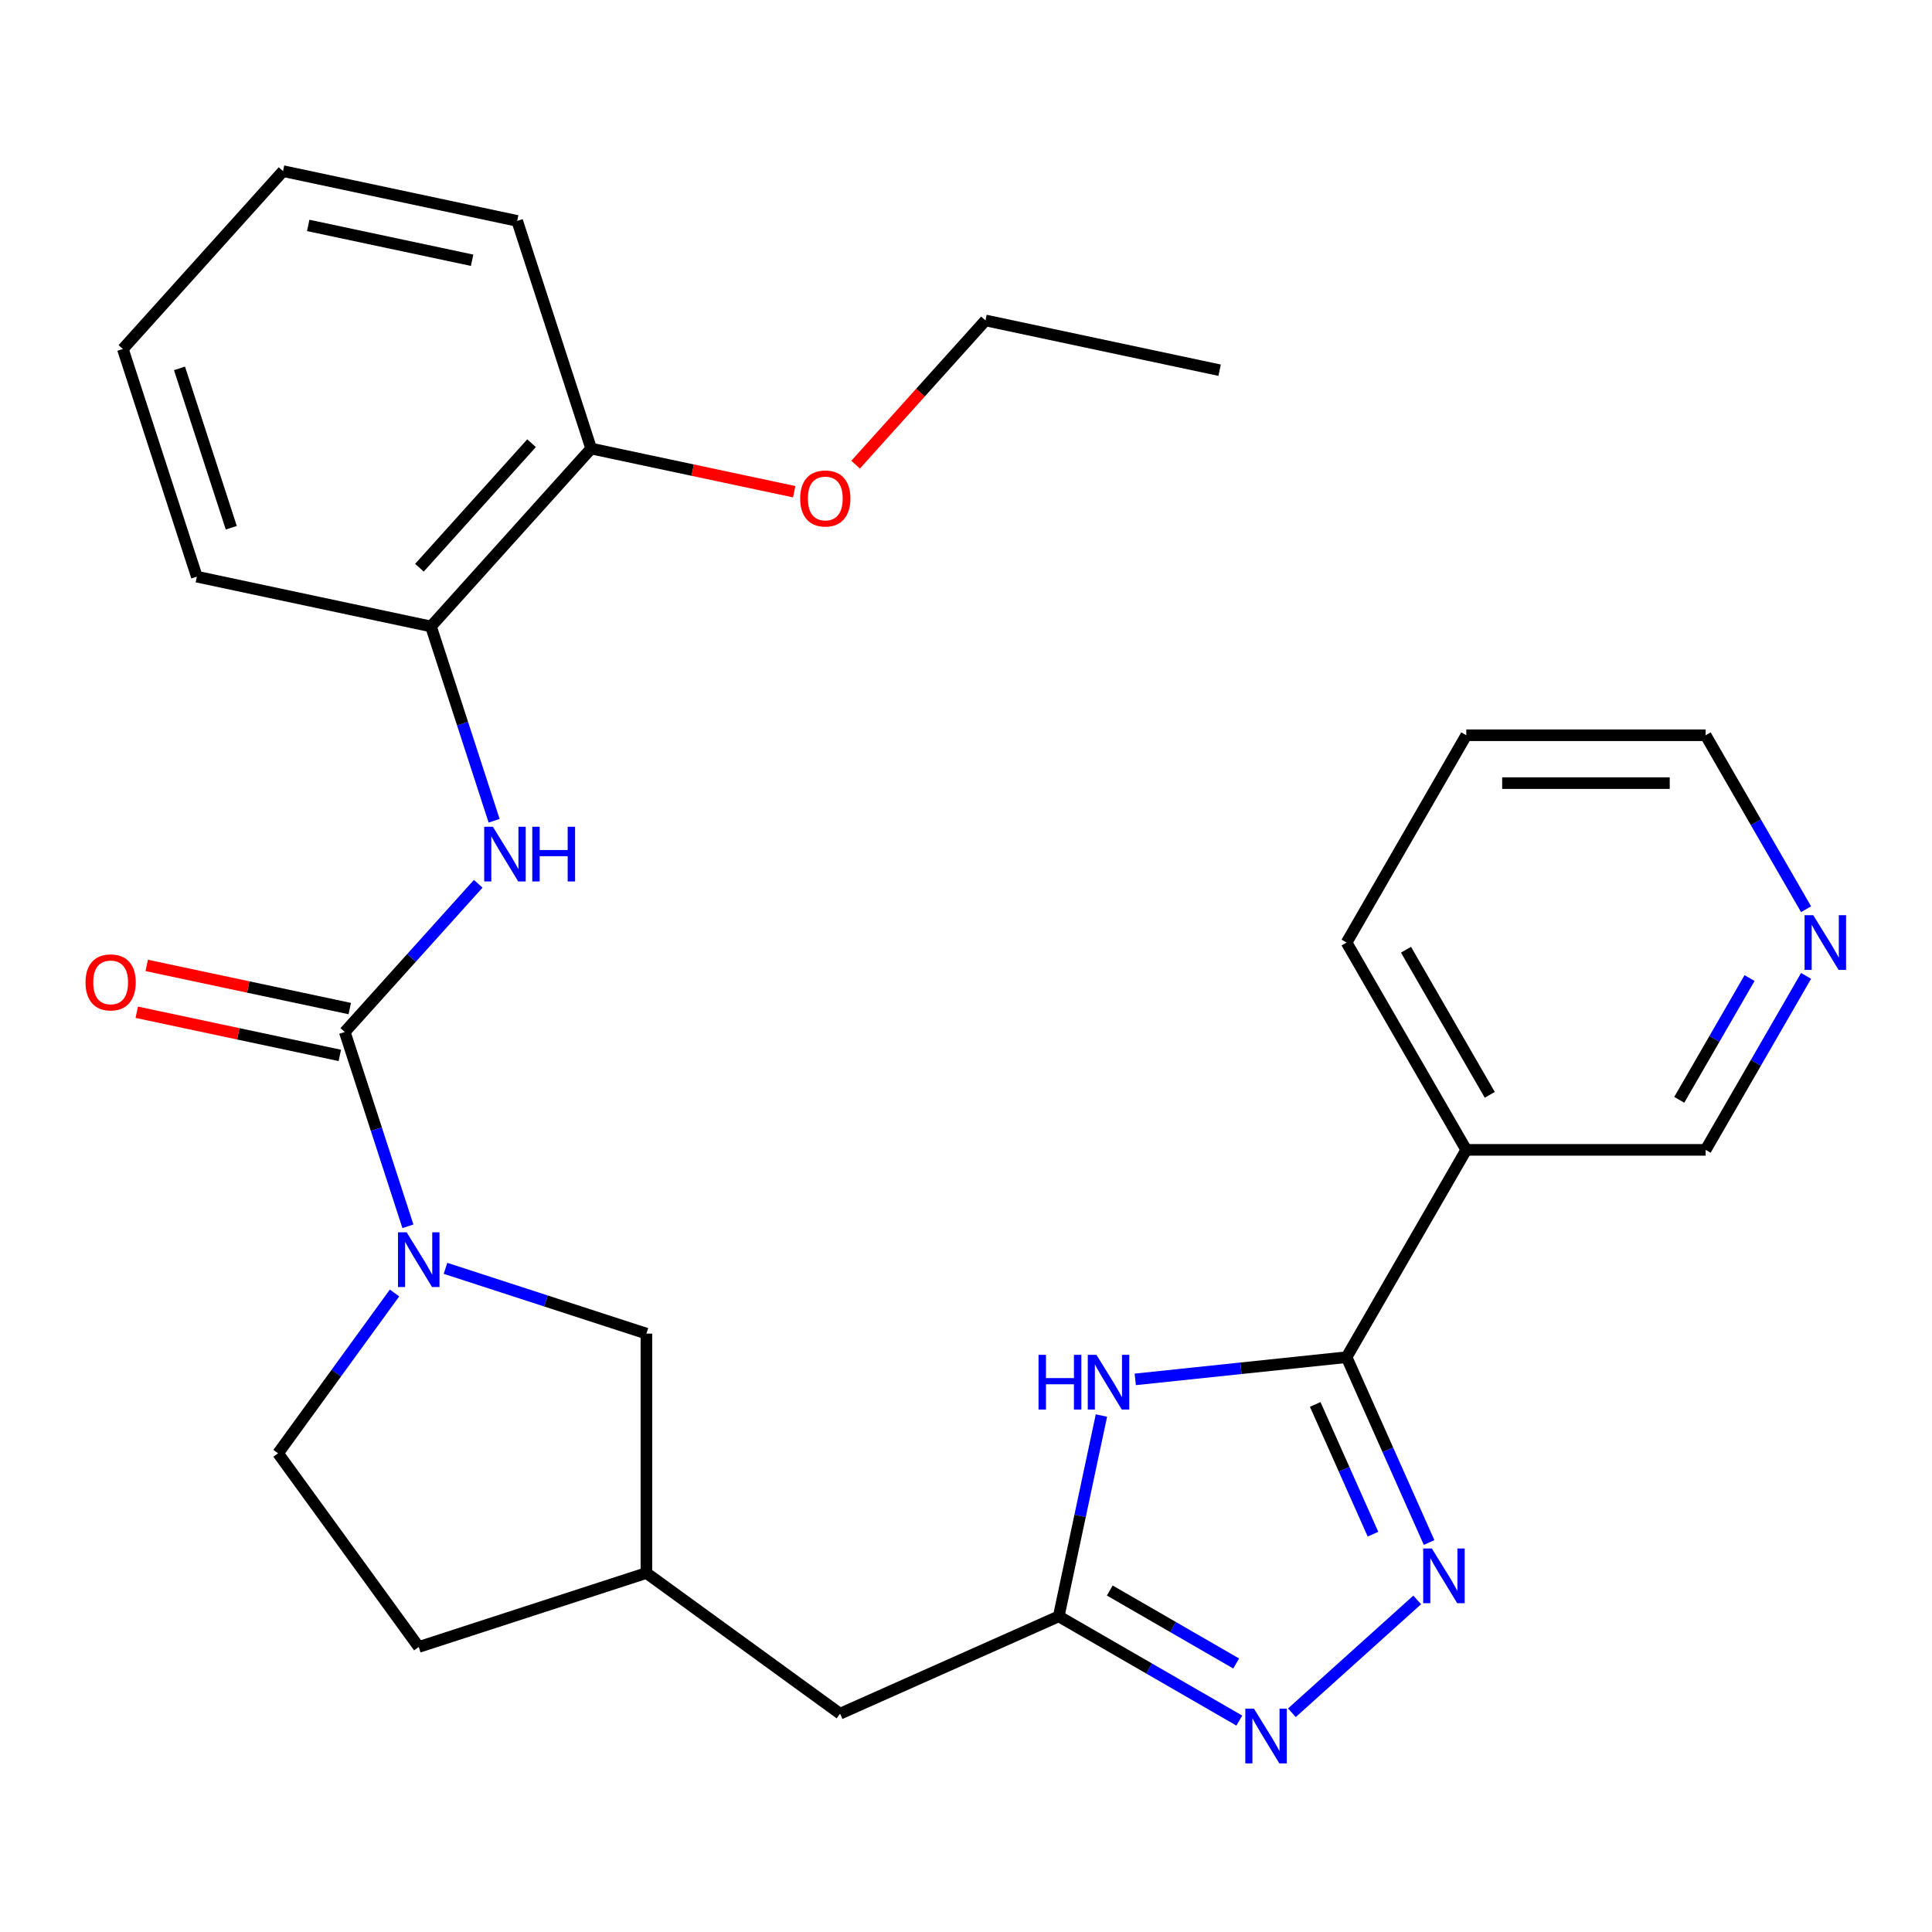 <?xml version='1.0' encoding='iso-8859-1'?>
<svg version='1.1' baseProfile='full'
              xmlns='http://www.w3.org/2000/svg'
                      xmlns:rdkit='http://www.rdkit.org/xml'
                      xmlns:xlink='http://www.w3.org/1999/xlink'
                  xml:space='preserve'
width='1000px' height='1000px' viewBox='0 0 1000 1000'>
<!-- END OF HEADER -->
<rect style='opacity:1.0;fill:#FFFFFF;stroke:none' width='1000' height='1000' x='0' y='0'> </rect>
<path class='bond-1' d='M 696.988,702.467 L 718.343,750.433' style='fill:none;fill-rule:evenodd;stroke:#000000;stroke-width:6px;stroke-linecap:butt;stroke-linejoin:miter;stroke-opacity:1' />
<path class='bond-1' d='M 718.343,750.433 L 739.699,798.398' style='fill:none;fill-rule:evenodd;stroke:#0000FF;stroke-width:6px;stroke-linecap:butt;stroke-linejoin:miter;stroke-opacity:1' />
<path class='bond-1' d='M 680.757,726.936 L 695.706,760.512' style='fill:none;fill-rule:evenodd;stroke:#000000;stroke-width:6px;stroke-linecap:butt;stroke-linejoin:miter;stroke-opacity:1' />
<path class='bond-1' d='M 695.706,760.512 L 710.654,794.087' style='fill:none;fill-rule:evenodd;stroke:#0000FF;stroke-width:6px;stroke-linecap:butt;stroke-linejoin:miter;stroke-opacity:1' />
<path class='bond-2' d='M 696.988,702.467 L 642.296,708.216' style='fill:none;fill-rule:evenodd;stroke:#000000;stroke-width:6px;stroke-linecap:butt;stroke-linejoin:miter;stroke-opacity:1' />
<path class='bond-2' d='M 642.296,708.216 L 587.604,713.964' style='fill:none;fill-rule:evenodd;stroke:#0000FF;stroke-width:6px;stroke-linecap:butt;stroke-linejoin:miter;stroke-opacity:1' />
<path class='bond-7' d='M 696.988,702.467 L 758.938,595.167' style='fill:none;fill-rule:evenodd;stroke:#000000;stroke-width:6px;stroke-linecap:butt;stroke-linejoin:miter;stroke-opacity:1' />
<path class='bond-0' d='M 178.458,534.156 L 194.798,584.445' style='fill:none;fill-rule:evenodd;stroke:#000000;stroke-width:6px;stroke-linecap:butt;stroke-linejoin:miter;stroke-opacity:1' />
<path class='bond-0' d='M 194.798,584.445 L 211.138,634.734' style='fill:none;fill-rule:evenodd;stroke:#0000FF;stroke-width:6px;stroke-linecap:butt;stroke-linejoin:miter;stroke-opacity:1' />
<path class='bond-6' d='M 178.458,534.156 L 212.992,495.803' style='fill:none;fill-rule:evenodd;stroke:#000000;stroke-width:6px;stroke-linecap:butt;stroke-linejoin:miter;stroke-opacity:1' />
<path class='bond-6' d='M 212.992,495.803 L 247.526,457.449' style='fill:none;fill-rule:evenodd;stroke:#0000FF;stroke-width:6px;stroke-linecap:butt;stroke-linejoin:miter;stroke-opacity:1' />
<path class='bond-10' d='M 181.035,522.037 L 128.487,510.868' style='fill:none;fill-rule:evenodd;stroke:#000000;stroke-width:6px;stroke-linecap:butt;stroke-linejoin:miter;stroke-opacity:1' />
<path class='bond-10' d='M 128.487,510.868 L 75.94,499.698' style='fill:none;fill-rule:evenodd;stroke:#FF0000;stroke-width:6px;stroke-linecap:butt;stroke-linejoin:miter;stroke-opacity:1' />
<path class='bond-10' d='M 175.882,546.275 L 123.335,535.106' style='fill:none;fill-rule:evenodd;stroke:#000000;stroke-width:6px;stroke-linecap:butt;stroke-linejoin:miter;stroke-opacity:1' />
<path class='bond-10' d='M 123.335,535.106 L 70.788,523.937' style='fill:none;fill-rule:evenodd;stroke:#FF0000;stroke-width:6px;stroke-linecap:butt;stroke-linejoin:miter;stroke-opacity:1' />
<path class='bond-4' d='M 733.545,828.115 L 668.679,886.52' style='fill:none;fill-rule:evenodd;stroke:#0000FF;stroke-width:6px;stroke-linecap:butt;stroke-linejoin:miter;stroke-opacity:1' />
<path class='bond-5' d='M 570.098,732.676 L 559.052,784.643' style='fill:none;fill-rule:evenodd;stroke:#0000FF;stroke-width:6px;stroke-linecap:butt;stroke-linejoin:miter;stroke-opacity:1' />
<path class='bond-5' d='M 559.052,784.643 L 548.006,836.611' style='fill:none;fill-rule:evenodd;stroke:#000000;stroke-width:6px;stroke-linecap:butt;stroke-linejoin:miter;stroke-opacity:1' />
<path class='bond-3' d='M 230.583,656.488 L 282.582,673.384' style='fill:none;fill-rule:evenodd;stroke:#0000FF;stroke-width:6px;stroke-linecap:butt;stroke-linejoin:miter;stroke-opacity:1' />
<path class='bond-3' d='M 282.582,673.384 L 334.581,690.279' style='fill:none;fill-rule:evenodd;stroke:#000000;stroke-width:6px;stroke-linecap:butt;stroke-linejoin:miter;stroke-opacity:1' />
<path class='bond-30' d='M 204.207,669.249 L 174.063,710.739' style='fill:none;fill-rule:evenodd;stroke:#0000FF;stroke-width:6px;stroke-linecap:butt;stroke-linejoin:miter;stroke-opacity:1' />
<path class='bond-30' d='M 174.063,710.739 L 143.919,752.229' style='fill:none;fill-rule:evenodd;stroke:#000000;stroke-width:6px;stroke-linecap:butt;stroke-linejoin:miter;stroke-opacity:1' />
<path class='bond-28' d='M 641.469,890.572 L 594.738,863.591' style='fill:none;fill-rule:evenodd;stroke:#0000FF;stroke-width:6px;stroke-linecap:butt;stroke-linejoin:miter;stroke-opacity:1' />
<path class='bond-28' d='M 594.738,863.591 L 548.006,836.611' style='fill:none;fill-rule:evenodd;stroke:#000000;stroke-width:6px;stroke-linecap:butt;stroke-linejoin:miter;stroke-opacity:1' />
<path class='bond-28' d='M 639.84,861.017 L 607.128,842.131' style='fill:none;fill-rule:evenodd;stroke:#0000FF;stroke-width:6px;stroke-linecap:butt;stroke-linejoin:miter;stroke-opacity:1' />
<path class='bond-28' d='M 607.128,842.131 L 574.416,823.245' style='fill:none;fill-rule:evenodd;stroke:#000000;stroke-width:6px;stroke-linecap:butt;stroke-linejoin:miter;stroke-opacity:1' />
<path class='bond-14' d='M 548.006,836.611 L 434.818,887.005' style='fill:none;fill-rule:evenodd;stroke:#000000;stroke-width:6px;stroke-linecap:butt;stroke-linejoin:miter;stroke-opacity:1' />
<path class='bond-8' d='M 255.756,424.823 L 239.416,374.534' style='fill:none;fill-rule:evenodd;stroke:#0000FF;stroke-width:6px;stroke-linecap:butt;stroke-linejoin:miter;stroke-opacity:1' />
<path class='bond-8' d='M 239.416,374.534 L 223.076,324.245' style='fill:none;fill-rule:evenodd;stroke:#000000;stroke-width:6px;stroke-linecap:butt;stroke-linejoin:miter;stroke-opacity:1' />
<path class='bond-16' d='M 758.938,595.167 L 882.837,595.167' style='fill:none;fill-rule:evenodd;stroke:#000000;stroke-width:6px;stroke-linecap:butt;stroke-linejoin:miter;stroke-opacity:1' />
<path class='bond-19' d='M 758.938,595.167 L 696.988,487.867' style='fill:none;fill-rule:evenodd;stroke:#000000;stroke-width:6px;stroke-linecap:butt;stroke-linejoin:miter;stroke-opacity:1' />
<path class='bond-19' d='M 771.105,566.682 L 727.74,491.572' style='fill:none;fill-rule:evenodd;stroke:#000000;stroke-width:6px;stroke-linecap:butt;stroke-linejoin:miter;stroke-opacity:1' />
<path class='bond-13' d='M 223.076,324.245 L 305.982,232.17' style='fill:none;fill-rule:evenodd;stroke:#000000;stroke-width:6px;stroke-linecap:butt;stroke-linejoin:miter;stroke-opacity:1' />
<path class='bond-13' d='M 217.097,293.853 L 275.131,229.4' style='fill:none;fill-rule:evenodd;stroke:#000000;stroke-width:6px;stroke-linecap:butt;stroke-linejoin:miter;stroke-opacity:1' />
<path class='bond-20' d='M 223.076,324.245 L 101.884,298.485' style='fill:none;fill-rule:evenodd;stroke:#000000;stroke-width:6px;stroke-linecap:butt;stroke-linejoin:miter;stroke-opacity:1' />
<path class='bond-9' d='M 334.581,690.279 L 334.581,814.179' style='fill:none;fill-rule:evenodd;stroke:#000000;stroke-width:6px;stroke-linecap:butt;stroke-linejoin:miter;stroke-opacity:1' />
<path class='bond-11' d='M 143.919,752.229 L 216.746,852.466' style='fill:none;fill-rule:evenodd;stroke:#000000;stroke-width:6px;stroke-linecap:butt;stroke-linejoin:miter;stroke-opacity:1' />
<path class='bond-12' d='M 934.824,505.124 L 908.83,550.146' style='fill:none;fill-rule:evenodd;stroke:#0000FF;stroke-width:6px;stroke-linecap:butt;stroke-linejoin:miter;stroke-opacity:1' />
<path class='bond-12' d='M 908.83,550.146 L 882.837,595.167' style='fill:none;fill-rule:evenodd;stroke:#000000;stroke-width:6px;stroke-linecap:butt;stroke-linejoin:miter;stroke-opacity:1' />
<path class='bond-12' d='M 905.566,506.241 L 887.37,537.756' style='fill:none;fill-rule:evenodd;stroke:#0000FF;stroke-width:6px;stroke-linecap:butt;stroke-linejoin:miter;stroke-opacity:1' />
<path class='bond-12' d='M 887.37,537.756 L 869.175,569.271' style='fill:none;fill-rule:evenodd;stroke:#000000;stroke-width:6px;stroke-linecap:butt;stroke-linejoin:miter;stroke-opacity:1' />
<path class='bond-29' d='M 934.824,470.609 L 908.83,425.588' style='fill:none;fill-rule:evenodd;stroke:#0000FF;stroke-width:6px;stroke-linecap:butt;stroke-linejoin:miter;stroke-opacity:1' />
<path class='bond-29' d='M 908.83,425.588 L 882.837,380.566' style='fill:none;fill-rule:evenodd;stroke:#000000;stroke-width:6px;stroke-linecap:butt;stroke-linejoin:miter;stroke-opacity:1' />
<path class='bond-18' d='M 305.982,232.17 L 358.529,243.339' style='fill:none;fill-rule:evenodd;stroke:#000000;stroke-width:6px;stroke-linecap:butt;stroke-linejoin:miter;stroke-opacity:1' />
<path class='bond-18' d='M 358.529,243.339 L 411.076,254.508' style='fill:none;fill-rule:evenodd;stroke:#FF0000;stroke-width:6px;stroke-linecap:butt;stroke-linejoin:miter;stroke-opacity:1' />
<path class='bond-22' d='M 305.982,232.17 L 267.694,114.334' style='fill:none;fill-rule:evenodd;stroke:#000000;stroke-width:6px;stroke-linecap:butt;stroke-linejoin:miter;stroke-opacity:1' />
<path class='bond-15' d='M 434.818,887.005 L 334.581,814.179' style='fill:none;fill-rule:evenodd;stroke:#000000;stroke-width:6px;stroke-linecap:butt;stroke-linejoin:miter;stroke-opacity:1' />
<path class='bond-17' d='M 334.581,814.179 L 216.746,852.466' style='fill:none;fill-rule:evenodd;stroke:#000000;stroke-width:6px;stroke-linecap:butt;stroke-linejoin:miter;stroke-opacity:1' />
<path class='bond-23' d='M 442.857,240.512 L 476.468,203.183' style='fill:none;fill-rule:evenodd;stroke:#FF0000;stroke-width:6px;stroke-linecap:butt;stroke-linejoin:miter;stroke-opacity:1' />
<path class='bond-23' d='M 476.468,203.183 L 510.079,165.854' style='fill:none;fill-rule:evenodd;stroke:#000000;stroke-width:6px;stroke-linecap:butt;stroke-linejoin:miter;stroke-opacity:1' />
<path class='bond-24' d='M 696.988,487.867 L 758.938,380.566' style='fill:none;fill-rule:evenodd;stroke:#000000;stroke-width:6px;stroke-linecap:butt;stroke-linejoin:miter;stroke-opacity:1' />
<path class='bond-26' d='M 101.884,298.485 L 63.597,180.649' style='fill:none;fill-rule:evenodd;stroke:#000000;stroke-width:6px;stroke-linecap:butt;stroke-linejoin:miter;stroke-opacity:1' />
<path class='bond-26' d='M 119.708,273.152 L 92.907,190.667' style='fill:none;fill-rule:evenodd;stroke:#000000;stroke-width:6px;stroke-linecap:butt;stroke-linejoin:miter;stroke-opacity:1' />
<path class='bond-21' d='M 882.837,380.566 L 758.938,380.566' style='fill:none;fill-rule:evenodd;stroke:#000000;stroke-width:6px;stroke-linecap:butt;stroke-linejoin:miter;stroke-opacity:1' />
<path class='bond-21' d='M 864.252,405.346 L 777.522,405.346' style='fill:none;fill-rule:evenodd;stroke:#000000;stroke-width:6px;stroke-linecap:butt;stroke-linejoin:miter;stroke-opacity:1' />
<path class='bond-31' d='M 267.694,114.334 L 146.502,88.574' style='fill:none;fill-rule:evenodd;stroke:#000000;stroke-width:6px;stroke-linecap:butt;stroke-linejoin:miter;stroke-opacity:1' />
<path class='bond-31' d='M 244.364,134.708 L 159.529,116.676' style='fill:none;fill-rule:evenodd;stroke:#000000;stroke-width:6px;stroke-linecap:butt;stroke-linejoin:miter;stroke-opacity:1' />
<path class='bond-25' d='M 510.079,165.854 L 631.271,191.615' style='fill:none;fill-rule:evenodd;stroke:#000000;stroke-width:6px;stroke-linecap:butt;stroke-linejoin:miter;stroke-opacity:1' />
<path class='bond-27' d='M 63.597,180.649 L 146.502,88.574' style='fill:none;fill-rule:evenodd;stroke:#000000;stroke-width:6px;stroke-linecap:butt;stroke-linejoin:miter;stroke-opacity:1' />
<path  class='atom-2' d='M 741.122 801.495
L 750.402 816.495
Q 751.322 817.975, 752.802 820.655
Q 754.282 823.335, 754.362 823.495
L 754.362 801.495
L 758.122 801.495
L 758.122 829.815
L 754.242 829.815
L 744.282 813.415
Q 743.122 811.495, 741.882 809.295
Q 740.682 807.095, 740.322 806.415
L 740.322 829.815
L 736.642 829.815
L 736.642 801.495
L 741.122 801.495
' fill='#0000FF'/>
<path  class='atom-3' d='M 537.547 701.258
L 541.387 701.258
L 541.387 713.298
L 555.867 713.298
L 555.867 701.258
L 559.707 701.258
L 559.707 729.578
L 555.867 729.578
L 555.867 716.498
L 541.387 716.498
L 541.387 729.578
L 537.547 729.578
L 537.547 701.258
' fill='#0000FF'/>
<path  class='atom-3' d='M 567.507 701.258
L 576.787 716.258
Q 577.707 717.738, 579.187 720.418
Q 580.667 723.098, 580.747 723.258
L 580.747 701.258
L 584.507 701.258
L 584.507 729.578
L 580.627 729.578
L 570.667 713.178
Q 569.507 711.258, 568.267 709.058
Q 567.067 706.858, 566.707 706.178
L 566.707 729.578
L 563.027 729.578
L 563.027 701.258
L 567.507 701.258
' fill='#0000FF'/>
<path  class='atom-4' d='M 210.486 637.832
L 219.766 652.832
Q 220.686 654.312, 222.166 656.992
Q 223.646 659.672, 223.726 659.832
L 223.726 637.832
L 227.486 637.832
L 227.486 666.152
L 223.606 666.152
L 213.646 649.752
Q 212.486 647.832, 211.246 645.632
Q 210.046 643.432, 209.686 642.752
L 209.686 666.152
L 206.006 666.152
L 206.006 637.832
L 210.486 637.832
' fill='#0000FF'/>
<path  class='atom-5' d='M 649.047 884.401
L 658.327 899.401
Q 659.247 900.881, 660.727 903.561
Q 662.207 906.241, 662.287 906.401
L 662.287 884.401
L 666.047 884.401
L 666.047 912.721
L 662.167 912.721
L 652.207 896.321
Q 651.047 894.401, 649.807 892.201
Q 648.607 890.001, 648.247 889.321
L 648.247 912.721
L 644.567 912.721
L 644.567 884.401
L 649.047 884.401
' fill='#0000FF'/>
<path  class='atom-7' d='M 255.104 427.921
L 264.384 442.921
Q 265.304 444.401, 266.784 447.081
Q 268.264 449.761, 268.344 449.921
L 268.344 427.921
L 272.104 427.921
L 272.104 456.241
L 268.224 456.241
L 258.264 439.841
Q 257.104 437.921, 255.864 435.721
Q 254.664 433.521, 254.304 432.841
L 254.304 456.241
L 250.624 456.241
L 250.624 427.921
L 255.104 427.921
' fill='#0000FF'/>
<path  class='atom-7' d='M 275.504 427.921
L 279.344 427.921
L 279.344 439.961
L 293.824 439.961
L 293.824 427.921
L 297.664 427.921
L 297.664 456.241
L 293.824 456.241
L 293.824 443.161
L 279.344 443.161
L 279.344 456.241
L 275.504 456.241
L 275.504 427.921
' fill='#0000FF'/>
<path  class='atom-11' d='M 44.266 508.476
Q 44.266 501.676, 47.626 497.876
Q 50.986 494.076, 57.266 494.076
Q 63.546 494.076, 66.906 497.876
Q 70.266 501.676, 70.266 508.476
Q 70.266 515.356, 66.866 519.276
Q 63.466 523.156, 57.266 523.156
Q 51.026 523.156, 47.626 519.276
Q 44.266 515.396, 44.266 508.476
M 57.266 519.956
Q 61.586 519.956, 63.906 517.076
Q 66.266 514.156, 66.266 508.476
Q 66.266 502.916, 63.906 500.116
Q 61.586 497.276, 57.266 497.276
Q 52.946 497.276, 50.586 500.076
Q 48.266 502.876, 48.266 508.476
Q 48.266 514.196, 50.586 517.076
Q 52.946 519.956, 57.266 519.956
' fill='#FF0000'/>
<path  class='atom-13' d='M 938.527 473.707
L 947.807 488.707
Q 948.727 490.187, 950.207 492.867
Q 951.687 495.547, 951.767 495.707
L 951.767 473.707
L 955.527 473.707
L 955.527 502.027
L 951.647 502.027
L 941.687 485.627
Q 940.527 483.707, 939.287 481.507
Q 938.087 479.307, 937.727 478.627
L 937.727 502.027
L 934.047 502.027
L 934.047 473.707
L 938.527 473.707
' fill='#0000FF'/>
<path  class='atom-19' d='M 414.174 258.01
Q 414.174 251.21, 417.534 247.41
Q 420.894 243.61, 427.174 243.61
Q 433.454 243.61, 436.814 247.41
Q 440.174 251.21, 440.174 258.01
Q 440.174 264.89, 436.774 268.81
Q 433.374 272.69, 427.174 272.69
Q 420.934 272.69, 417.534 268.81
Q 414.174 264.93, 414.174 258.01
M 427.174 269.49
Q 431.494 269.49, 433.814 266.61
Q 436.174 263.69, 436.174 258.01
Q 436.174 252.45, 433.814 249.65
Q 431.494 246.81, 427.174 246.81
Q 422.854 246.81, 420.494 249.61
Q 418.174 252.41, 418.174 258.01
Q 418.174 263.73, 420.494 266.61
Q 422.854 269.49, 427.174 269.49
' fill='#FF0000'/>
</svg>
